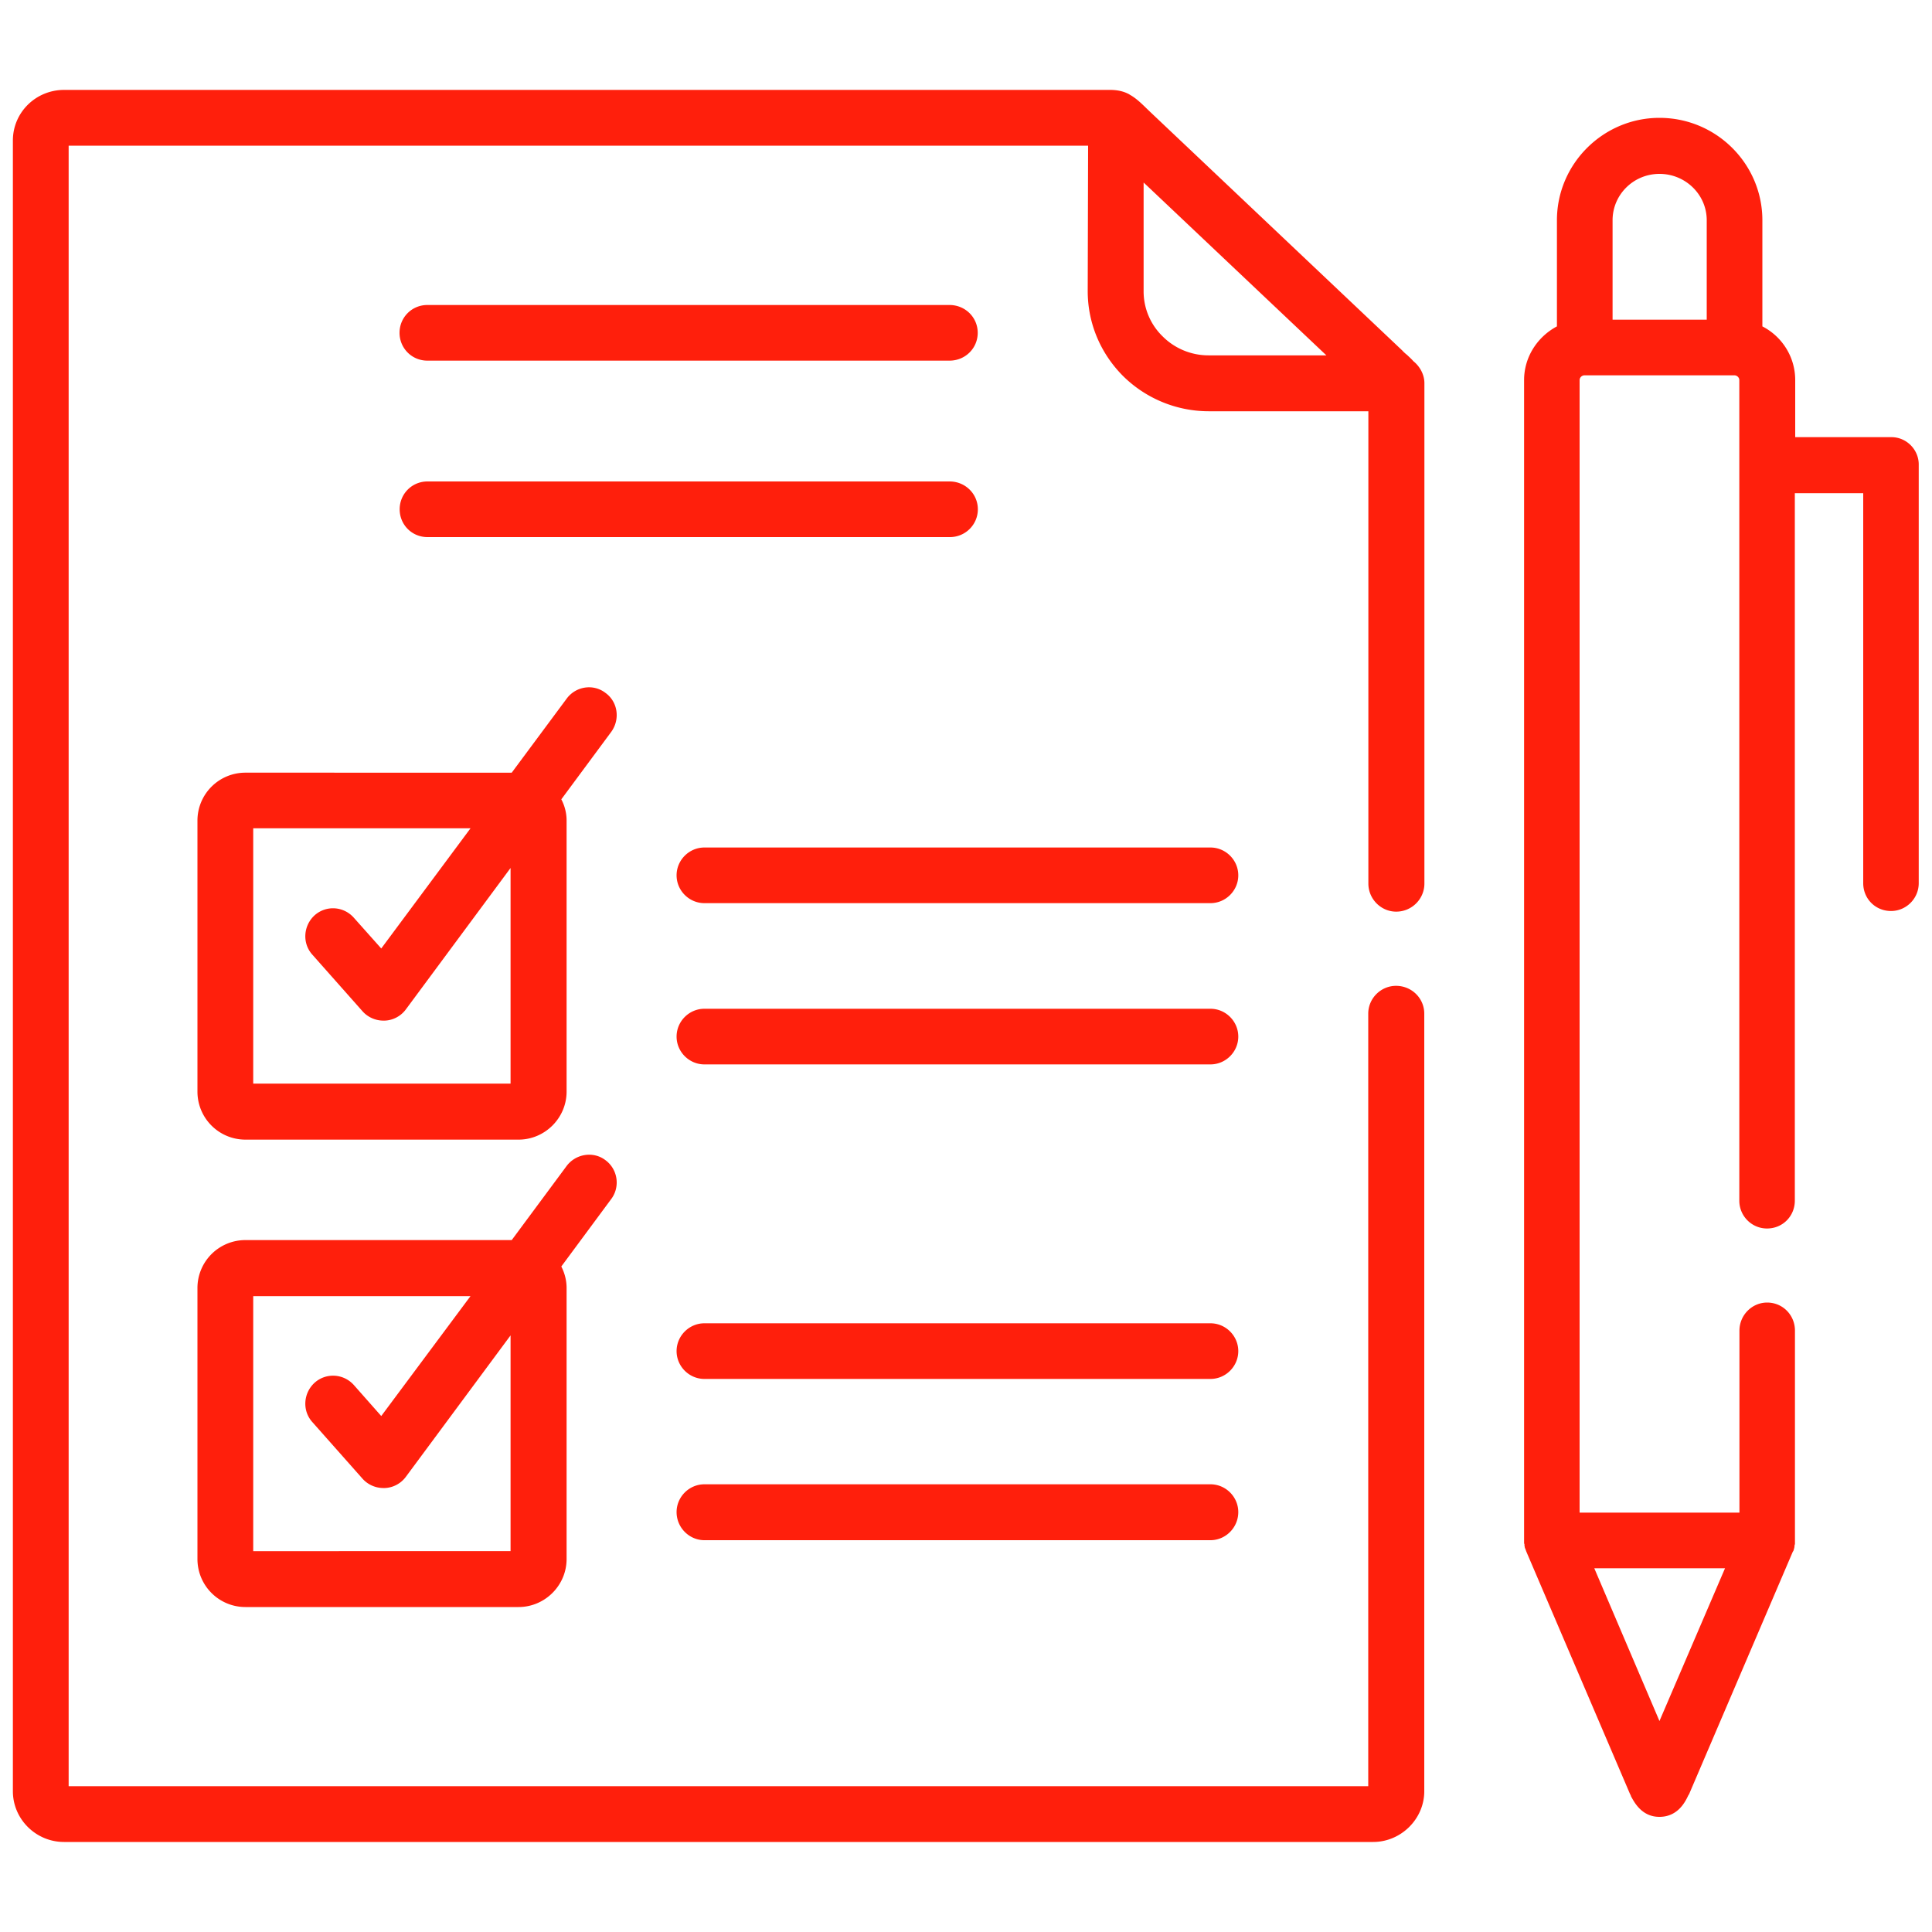 <svg version="1.1" id="Capa_1" xmlns="http://www.w3.org/2000/svg" x="0" y="0" viewBox="0 0 150 150" style="enable-background:new 0 0 150 150" xml:space="preserve"><style>.st2{fill:#ff1f0c}</style><path class="st2" d="M109.73 28.04c-.15-.18-.34-.34-.48-.48a2.96 2.96 0 0 1-.38-.35L89.27 8.66l-.29-.28c-.41-.4-.8-.77-1.27-1.03-.06-.05-.15-.08-.2-.11-.38-.17-.8-.26-1.33-.26H4.98C2.78 6.98 1 8.73 1 10.91v128.16c0 2.16 1.78 3.94 3.97 3.94h101.64c2.16 0 3.97-1.78 3.97-3.94V78.7c0-1.2-.98-2.16-2.19-2.16-1.18 0-2.16.97-2.16 2.16v59.98H5.33V11.31h79.15l-.03 11.29c0 2.47.97 4.8 2.72 6.57a9.467 9.467 0 0 0 6.66 2.76h12.41V68.6c0 1.2.98 2.18 2.16 2.18 1.21 0 2.19-.98 2.19-2.18V29.75c0-.69-.37-1.32-.86-1.71M90.25 26.1a4.866 4.866 0 0 1-1.46-3.48v-8.45l14.19 13.42h-9.16a5.033 5.033 0 0 1-3.57-1.49"/><path class="st2" d="M75.92 39.54c0-1.2-.98-2.16-2.19-2.16H33.19c-1.21 0-2.16.97-2.16 2.16 0 1.2.95 2.16 2.16 2.16h40.54c1.21.01 2.19-.96 2.19-2.16M33.18 28h40.54c1.23 0 2.19-.97 2.19-2.16 0-1.2-.97-2.16-2.19-2.16H33.18c-1.21 0-2.16.97-2.16 2.16 0 1.19.95 2.16 2.16 2.16M93.98 78.32H54.69c-1.18 0-2.16.97-2.16 2.16s.98 2.16 2.16 2.16h39.29c1.18 0 2.16-.97 2.16-2.16s-.98-2.16-2.16-2.16M93.98 65.8H54.69c-1.18 0-2.16.97-2.16 2.16s.98 2.16 2.16 2.16h39.29c1.18 0 2.16-.97 2.16-2.16s-.98-2.16-2.16-2.16M93.98 115.24H54.69c-1.18 0-2.16.97-2.16 2.16 0 1.2.98 2.18 2.16 2.18h39.29c1.18 0 2.16-.98 2.16-2.18 0-1.19-.98-2.16-2.16-2.16M93.98 102.74H54.69c-1.18 0-2.16.97-2.16 2.16s.98 2.16 2.16 2.16h39.29c1.18 0 2.16-.97 2.16-2.16s-.98-2.16-2.16-2.16M47 53.79c-.94-.72-2.3-.51-3.01.46l-4.26 5.74H19.06a3.72 3.72 0 0 0-3.73 3.71v21.05c0 2.06 1.66 3.73 3.73 3.73h21.2c2.04 0 3.73-1.67 3.73-3.73V63.7c0-.58-.15-1.15-.41-1.64l3.87-5.23c.71-.97.53-2.34-.45-3.04m-7.37 30.34H19.66V64.31h16.87l-6.93 9.33-2.13-2.39c-.8-.9-2.16-.98-3.05-.18-.87.8-.97 2.16-.17 3.05l3.9 4.4c.41.46 1.01.72 1.61.72h.11c.64-.02 1.26-.35 1.64-.87l8.13-10.98v16.74zM47 90.07c-.94-.71-2.3-.49-3.01.46l-4.26 5.75H19.06a3.72 3.72 0 0 0-3.73 3.71v21.05c0 2.06 1.66 3.73 3.73 3.73h21.2c2.04 0 3.73-1.67 3.73-3.73V99.99c0-.58-.15-1.15-.41-1.66l3.87-5.23c.71-.94.53-2.31-.45-3.03m-7.37 30.36H19.66v-19.8h16.87l-6.93 9.31-2.13-2.41c-.8-.89-2.16-.97-3.05-.17-.87.8-.97 2.16-.17 3.05l3.9 4.4c.41.46 1.01.72 1.61.72h.11c.64-.02 1.26-.35 1.64-.87l8.13-10.98v16.75zM146.85 33.94h-7.47v-4.43c0-1.81-1.03-3.39-2.55-4.17V17.1c0-4.37-3.57-7.95-7.99-7.95-4.37 0-7.96 3.57-7.96 7.95v8.24c-1.5.8-2.55 2.36-2.55 4.17v90.22c0 .06 0 .12.03.17v.08c0 .06.03.14.03.2 0 .02.03.03.03.05.03.09.06.17.09.25l8.05 18.82c.03.05.06.09.06.14l.03.06c.23.41.81 1.56 2.18 1.56h.06c1.4-.03 1.96-1.18 2.19-1.67.03-.03.03-.06.06-.09l8.05-18.82c.06-.08.09-.15.09-.25.03-.02.03-.03.03-.05 0-.06.02-.12.02-.2 0-.02 0-.05.03-.08v-16.59c0-1.2-.94-2.18-2.16-2.18-1.18 0-2.15.98-2.15 2.18v14.13h-12.41V29.51c0-.2.18-.37.38-.37h11.64c.2 0 .38.17.38.37v63.71c0 1.2.97 2.16 2.15 2.16 1.23 0 2.16-.97 2.16-2.16V38.29h5.31v30.28c0 1.2.94 2.16 2.16 2.16 1.18 0 2.15-.97 2.15-2.16V36.12c.03-1.19-.94-2.18-2.12-2.18m-12.92 87.82-5.09 11.86-5.06-11.86h10.15zm-8.73-96.94V17.1c0-1.99 1.63-3.6 3.64-3.6 2.02 0 3.67 1.61 3.67 3.6v7.72h-7.31z"/></svg>
